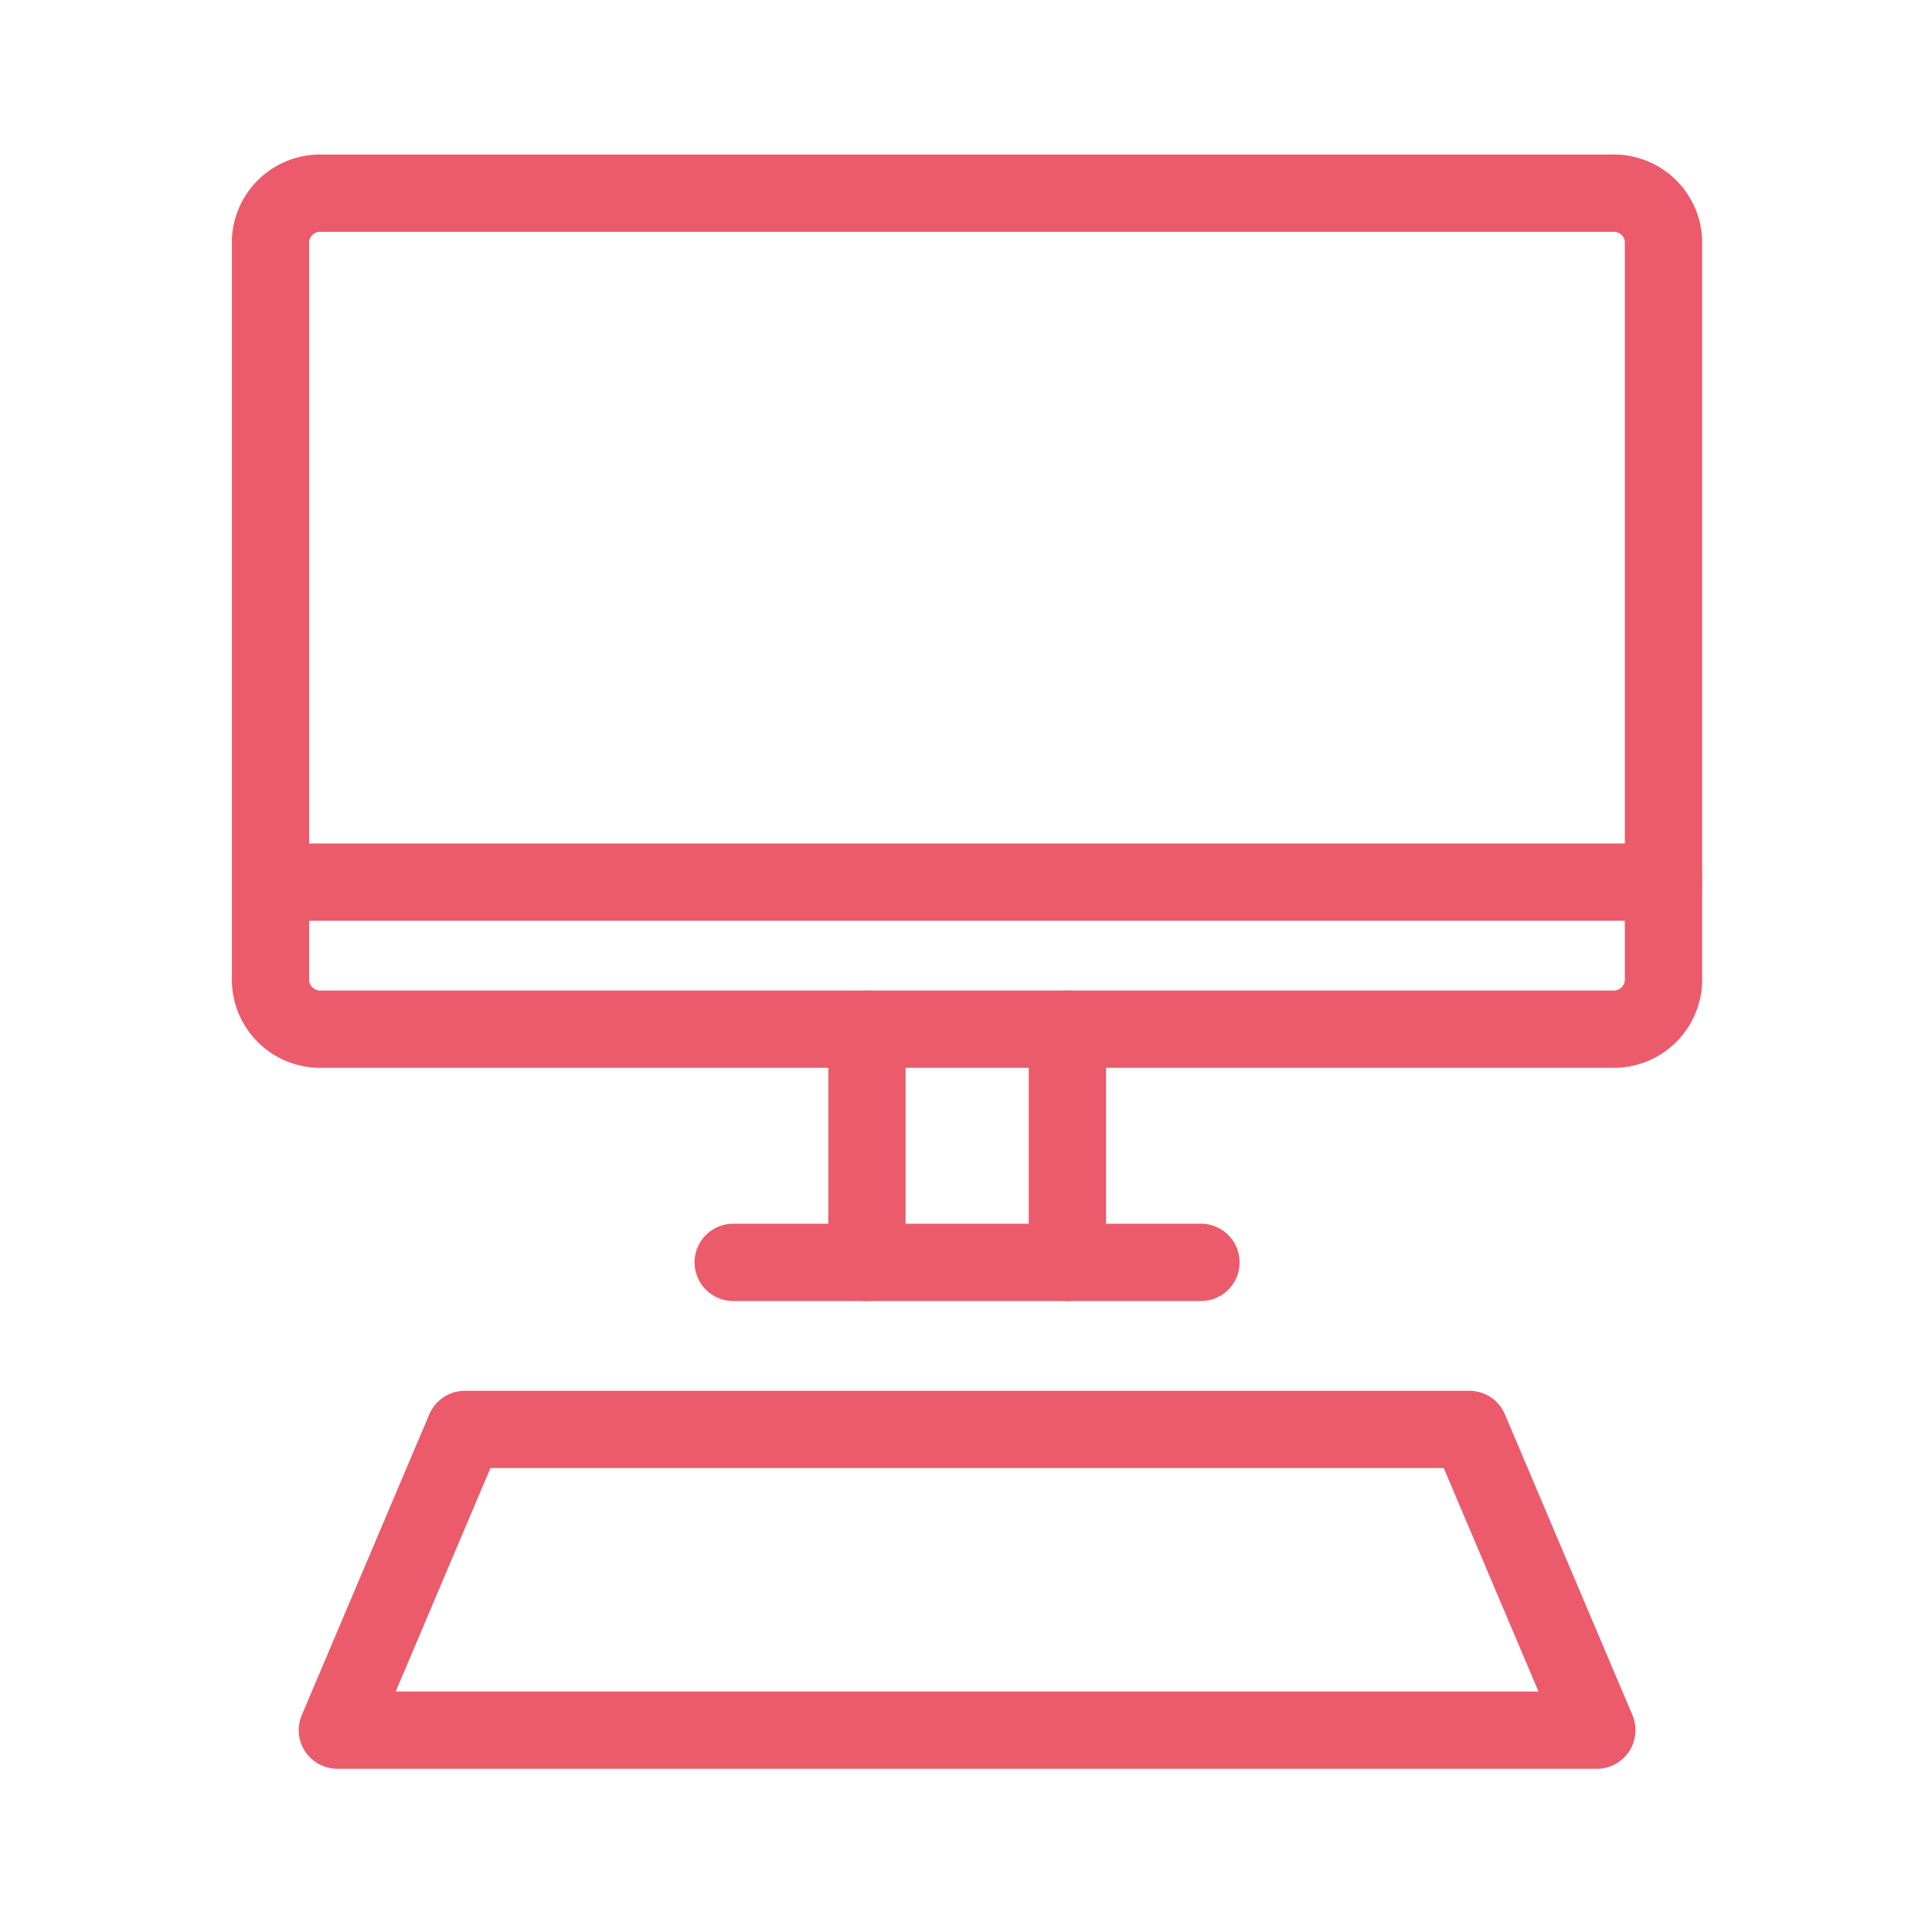 <svg xmlns="http://www.w3.org/2000/svg" xmlns:xlink="http://www.w3.org/1999/xlink" width="50" height="50" viewBox="0 0 50 50">
  <defs>
    <clipPath id="clip-icon_env02">
      <rect width="50" height="50"/>
    </clipPath>
  </defs>
  <g id="icon_env02" clip-path="url(#clip-icon_env02)">
    <g id="グループ_64531" data-name="グループ 64531" transform="translate(7.49 5.318)">
      <g id="グループ_64645" data-name="グループ 64645" transform="translate(-6 -5)">
        <path id="パス_175370" data-name="パス 175370" d="M32.033,39.258l3.3,7.783H2.738l3.3-7.783Z" transform="translate(4.503 -2.583)" fill="none" stroke="#eb5b6b" stroke-linecap="round" stroke-linejoin="round" stroke-width="2"/>
        <path id="パス_175371" data-name="パス 175371" d="M36.7,18.479V1.88A1.284,1.284,0,0,0,35.371.65H1.982A1.284,1.284,0,0,0,.65,1.88V21.052a1.287,1.287,0,0,0,1.332,1.233H35.371A1.287,1.287,0,0,0,36.7,21.052Z" transform="translate(4.861 4.032)" fill="none" stroke="#eb5b6b" stroke-linecap="round" stroke-linejoin="round" stroke-width="2"/>
        <path id="パス_175382" data-name="パス 175382" d="M33.2,0H-2.2" transform="translate(8.358 22.511)" fill="none" stroke="#eb5b6b" stroke-linecap="round" stroke-width="2"/>
        <line id="線_873" data-name="線 873" y1="6.036" transform="translate(20.947 26.316)" fill="none" stroke="#eb5b6b" stroke-linecap="round" stroke-linejoin="round" stroke-width="2"/>
        <line id="線_874" data-name="線 874" y1="6.036" transform="translate(26.134 26.316)" fill="none" stroke="#eb5b6b" stroke-linecap="round" stroke-linejoin="round" stroke-width="2"/>
        <path id="パス_175372" data-name="パス 175372" d="M15.1,34.042H27.206" transform="translate(2.385 -1.69)" fill="none" stroke="#eb5b6b" stroke-linecap="round" stroke-linejoin="round" stroke-width="2"/>
      </g>
    </g>
  </g>
</svg>
